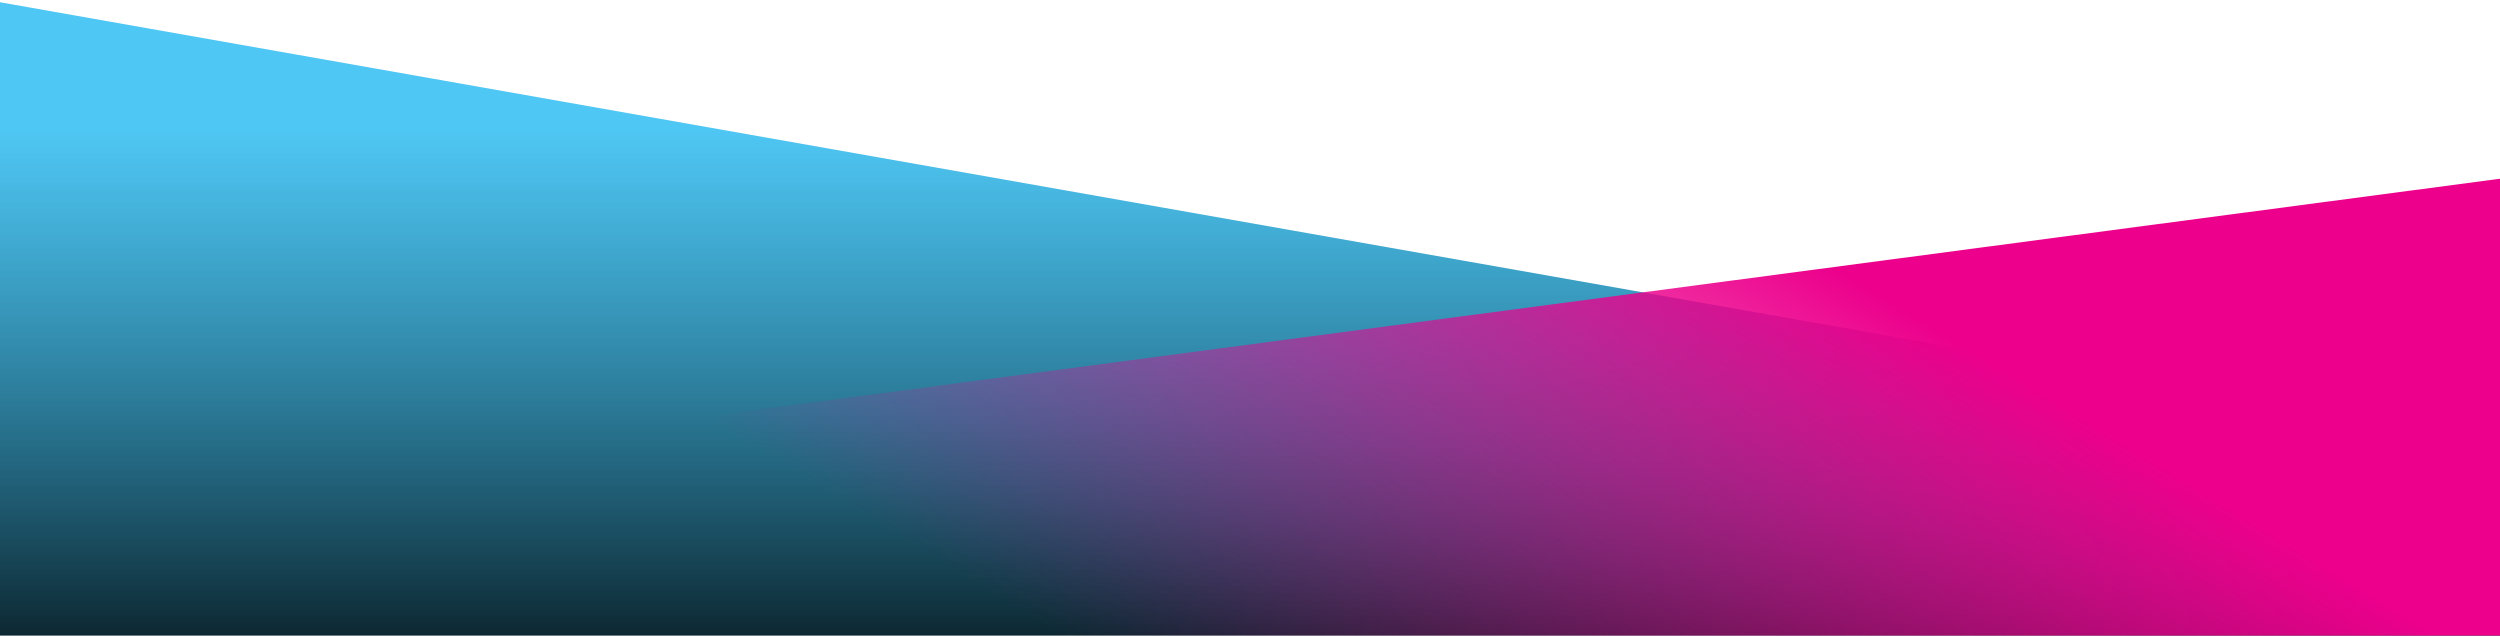<?xml version="1.0" encoding="utf-8"?>
<!-- Generator: Adobe Illustrator 15.0.0, SVG Export Plug-In . SVG Version: 6.00 Build 0)  -->
<!DOCTYPE svg PUBLIC "-//W3C//DTD SVG 1.1//EN" "http://www.w3.org/Graphics/SVG/1.1/DTD/svg11.dtd">
<svg version="1.1" id="Layer_1" xmlns="http://www.w3.org/2000/svg" xmlns:xlink="http://www.w3.org/1999/xlink" x="0px" y="0px"
	 width="1180px" height="300px" viewBox="-0.5 86 1180 300" enable-background="new -0.5 86 1180 300" xml:space="preserve">
<linearGradient id="SVGID_1_" gradientUnits="userSpaceOnUse" x1="589.497" y1="465" x2="589.497" y2="876.5" gradientTransform="matrix(1 0 0 1 0 -319)">
	<stop  offset="0" style="stop-color:#00AEEF;stop-opacity:0.69"/>
	<stop  offset="0.698" style="stop-color:#000000"/>
	<stop  offset="1" style="stop-color:#000000"/>
</linearGradient>
<path fill="url(#SVGID_1_)" d="M-6.5,86l1191.994,210.5v261H-6.5V86z"/>
<linearGradient id="SVGID_2_" gradientUnits="userSpaceOnUse" x1="768.895" y1="471.641" x2="591.559" y2="761.209" gradientTransform="matrix(1 0 0 1 0 -319)">
	<stop  offset="0" style="stop-color:#EC008C"/>
	<stop  offset="1" style="stop-color:#EC008C;stop-opacity:0"/>
</linearGradient>
<path fill="url(#SVGID_2_)" d="M1186,169.5L-5.995,327.5V562H1186V169.5z"/>
</svg>
